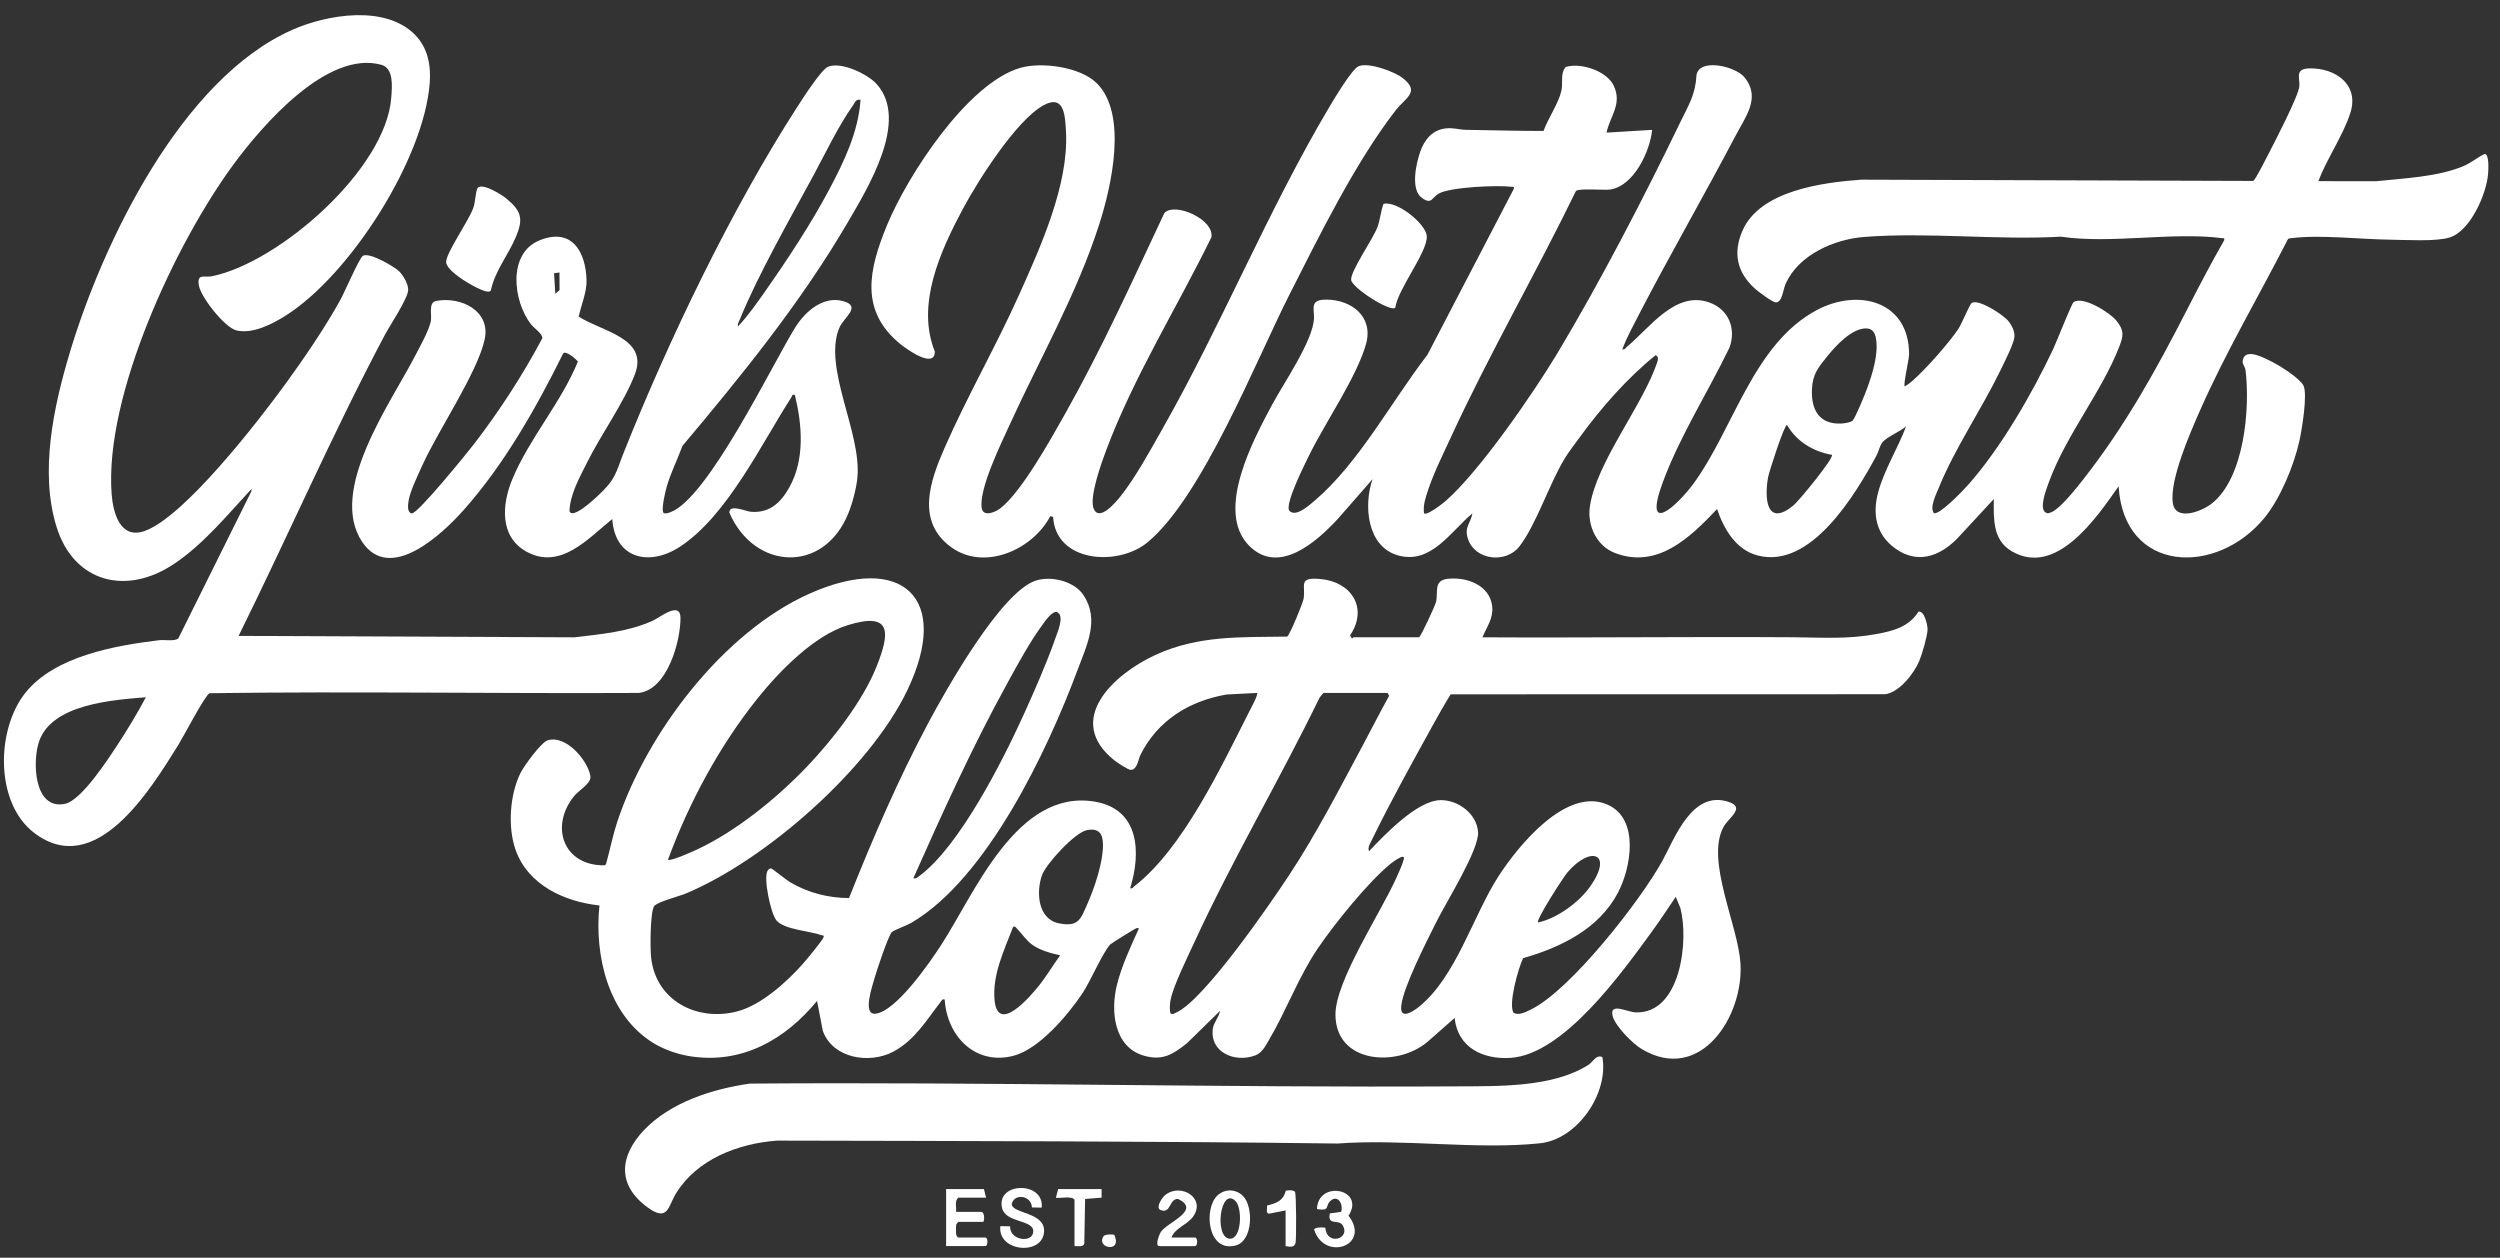 <svg fill="none" height="81" viewBox="0 0 161 81" width="161" xmlns="http://www.w3.org/2000/svg"><rect x="0" y="0" width="161" height="81" fill="#333333" stroke="none"/><g fill="#fff"><path d="m91.382 41.044c.121-.038 1.053-2.068 1.104-2.294.136-.619-.176-1.363.732-1.472 1.194-.143 2.697.381 2.872 1.724.107.824-.332 1.326-.619 2.041 6.66.039 13.323-.049 19.984-.004 1.893.013 3.465.144 5.388-.206 1.06-.193 2.101-.468 2.701-1.436.374-.118.598.863.591 1.138-.012.434-.357 1.611-.538 2.04-.336.797-1.277 2.008-2.184 2.133l-27.99.006c-.403.649-.781 1.323-1.151 1.993-1.303 2.361-2.713 4.899-3.89 7.314-.107.218-.333.57-.216.795 1.002-1.05 3.085-3.253 4.592-3.287 1.142-.025 2.354.88 2.43 2.062.073 1.126-2.07 4.539-2.674 5.756-.611 1.232-2.149 4.204-2.276 5.442-.09.877.697.4 1.098.084 2.417-1.904 3.525-5.9 5.16-8.432 1.268-1.964 4.394-5.823 7.059-4.608 2.048.934 1.478 4.088.628 5.682-1.236 2.319-3.667 3.494-6.095 4.191-.304.619-.98 3.009-.608 3.526.344.173.768-.054 1.084-.205 2.56-1.226 7.102-7.051 8.496-9.596.805-1.469 1.9-4.536 4.23-3.8 1.178.372.019 1.019-.313 1.655-1.128 2.166.949 6.276 1.108 8.751.218 3.404-2.574 7.774-6.354 5.526-.585-.348-1.738-1.502-1.884-2.16-.192-.863.946-.222 1.496-.205 2.905.091 3.43-4.646 2.871-6.729l-.295-.714c-.516.762-1.028 1.545-1.571 2.288-1.899 2.597-5.656 7.877-9.087 8.086-1.764.108-3.382-.663-3.583-2.57l-1.76 1.546c-1.963 1.65-5.917 1.389-5.915-1.775.002-2.175 2.943-6.601 3.909-8.77.154-.347.417-.9.498-1.248.094-.404-.738.219-.819.284-1.465 1.181-3.644 3.89-4.72 5.474-1.26 1.857-2.03 4.015-3.163 5.928-.222.376-.431.801-.868.969-1.293.494-2.941-.181-2.734-1.723.054-.401.404-.74.462-1.143l-2.111 2.067c-.901.724-1.571 1.156-2.759.827-1.959-.544-2.183-2.852-1.777-4.534.291-1.205.895-2.51 1.41-3.64.02-.062-.073-.061-.138-.047-.098.02-1.632.982-1.7 1.055-.476.511-1.282 2.394-1.798 3.162-.932 1.387-2.779 3.583-4.443 4.006-2.47.628-4.274-1.296-4.414-3.63-.167-.038-.18.051-.259.153-.904 1.163-1.665 2.467-3.042 3.203-1.538.822-3.906.447-4.55-1.339l-.369-1.924c-2.046 2.49-4.836 4.083-8.162 3.566-.803-.125-1.673-.421-2.368-.847-2.924-1.793-3.823-5.644-3.484-8.867-2.246-.238-4.588-1.31-5.394-3.561-.528-1.472-.383-3.573.311-4.974.218-.44 1.329-1.976 1.754-2.102 1.175-.349 2.538 1.251 2.742 2.276.098.498-.736.932-1.058 1.334-1.56 1.948-.678 4.47 1.96 4.443.125-.033.119-.127.146-.225.237-.846.398-1.702.674-2.54 1.885-5.724 6.829-12.27 12.434-14.75 5.914-2.618 9.119.275 6.253 6.25-2.427 5.061-9.127 10.944-14.28 13.089-.412.171-1.87.543-2.028.819-.252.44-.25 2.697-.189 3.276.293 2.805 2.982 4.172 5.572 3.481 1.531-.409 3.168-1.889 4.201-3.054.23-.259 1.244-1.481 1.33-1.701.064-.164-.056-.119-.125-.145-.732-.275-2.402-.352-2.906-.954-.364-.435-.87-2.786-.556-3.22.05-.069.13-.141.222-.124.074.014.994.755 1.226.891 1.147.674 2.447 1.009 3.782 1.015 1.527-3.832 3.167-7.642 5.109-11.283 1.144-2.145 4.677-8.422 6.912-9.159.994-.327 2.478.029 3.074.923 1.062 1.586.216 3.239-.369 4.811-1.93 5.18-5.824 13.431-10.703 16.297-.258.152-1.149.488-1.262.599-.233.232-.993 2.526-1.121 2.987-.136.49-.789 2.36.061 2.272 1.334-.138 3.508-3.309 4.227-4.413 2.161-3.325 4.876-10.097 9.906-9.243 2.872.488 2.985 3.266 2.274 5.577.159.041.184-.065.276-.137 3.114-2.41 5.576-7.667 7.364-11.187.105-.207.61-1.123.535-1.255l-1.965.101c-2.429.422-4.446 1.675-5.556 3.904-.126.252-.2.941-.606.95-.184.004-.875-.462-1.052-.602-3.288-2.615-.021-5.587 2.64-6.804 2.778-1.271 5.479-1.128 8.47-1.176.166-.083 1.009-2.137 1.061-2.431.152-.876-.392-1.411 1.086-1.278 1.997.18 3.093 1.87 1.907 3.63l.125.202c.036.002.068-.08.092-.08h4.226zm-32.565 15.517c.186.04.245-.04.371-.133 2.588-1.898 5.379-7.415 6.718-10.364.699-1.54 1.495-3.343 2.05-4.93.132-.379.617-1.466.139-1.703-.315-.156-.835.634-.993.849-.8 1.093-1.578 2.534-2.237 3.732-2.237 4.063-4.161 8.314-6.047 12.548zm-6.837-7.2c1.642-1.725 3.579-4.207 4.464-6.419.877-2.192 1.013-3.57-1.855-2.68-2.187.678-4.419 2.985-5.822 4.739-2.447 3.059-4.396 6.693-5.751 10.365.143.129 1.606-.533 1.869-.656 2.534-1.179 5.174-3.333 7.094-5.35zm37.381-4.736h-4.134l-.247.303c-2.58 5.313-5.614 10.427-8.082 15.795-.418.91-1.323 2.738-1.506 3.636-.046.229-.075.564-.041.789.042.268.245.13.42.049 1.796-.826 6.003-6.95 7.243-8.829 1.751-2.651 3.25-5.571 4.754-8.377.567-1.058 1.107-2.13 1.69-3.18l-.098-.188zm-19.362 8.836c-.773.142-2.63 2.173-2.891 2.894-.387 1.069-.288 2.824 1.073 3.104 1.284.263 1.416-.269 1.858-1.275.461-1.047.999-2.646.994-3.78-.004-.736-.278-1.083-1.035-.943zm29.054 5.946c1.235-.264 2.662-1.313 3.383-2.357 1.478-2.137-.021-2.596-1.501-.858-.242.285-2.046 3.065-1.881 3.214zm-30.774 2.114c-.593-.125-1.269-.31-1.775-.661-.425-.296-.691-.738-1.033-1.079-.075-.075-.082-.132-.223-.097-.569 1.494-1.355 3.086-1.199 4.731.209 2.214 2.307-.249 2.849-.925.501-.624.908-1.326 1.381-1.97z"/><path d="m103.462 8.54 2.935-.176c-.13 1.377-1.186 3.634-2.713 3.842-.405.055-2.032-.1-2.197.099-2.576 5.301-5.54 10.421-8.011 15.773-.501 1.085-1.126 2.339-1.5 3.459-.167.501-.34.982-.271 1.518.174.181 1.2-.625 1.379-.779 2.163-1.869 5.678-6.972 7.203-9.512 2.725-4.538 5.603-10.083 7.909-14.864.526-1.089.981-1.776 1.049-2.984.068-1.204 2.503-.695 3.126.092 1.023 1.291.042 2.509-.593 3.718-2.026 3.856-4.212 7.636-6.218 11.506-.382.739-.79 1.486-1.087 2.264.173.04.218-.098.322-.183 1.449-1.198 3.112-3.631 5.307-2.826 1.233.452 1.715 1.678 1.28 2.891-1.377 2.857-3.187 5.682-4.29 8.659-1.323 3.57.9 1.56 1.959.121 2.578-3.503 3.839-8.978 7.925-11.176 2.66-1.431 5.969-.626 5.969 2.836 0 .329-.383 1.93-.282 2.066.18-.101.35-.229.506-.365.807-.701 2.391-2.478 2.969-3.369.181-.278.715-1.562.84-1.639.452-.277 2.027.76 2.345 1.147.252.305.469.723.392 1.127-.091.473-.646 1.571-.883 2.059-1.215 2.505-2.941 5.022-3.983 7.588-.167.412-.603 1.271-.298 1.619.392.094 1.896-1.488 2.2-1.83 2.102-2.371 4.127-5.883 5.48-8.753.198-.419 1.176-2.912 1.309-3.007.6-.431 2.359.683 2.765 1.198.499.634.451.95.181 1.653-1.115 2.898-3.447 5.721-4.548 8.768-.14.387-.661 1.693-.18 1.936.125.08.223.015.34-.028.571-.21 1.67-1.612 2.085-2.142 2.693-3.443 4.675-7.024 6.653-10.887.772-1.507 1.559-3.015 2.402-4.485.024-.187-.007-.119-.135-.136-3.175-.419-7.136.384-10.377-.096-4.13.233-8.579-.302-12.67.017-1.946.152-4.223 1.147-5.062 3.02-.165.367-.22 1.22-.637 1.194-.236-.015-1.172-.727-1.383-.923-1.118-1.039-1.377-2.27-.759-3.691 1.129-2.595 5.174-3.107 7.642-3.288l25.25.081c.133-.046.863-1.505.995-1.76.391-.76 1.923-3.708 1.978-4.343.044-.506-.317-1.118.625-1.144 1.678-.047 3.24 1.028 2.662 2.853-.465 1.468-1.515 2.952-2.065 4.408l3.724.005c1.809-.197 3.858-.262 5.57-.952.549-.222.9-.554 1.408-.804.312-.015.249 1.016.232 1.251-.092 1.3-1.136 3.712-2.482 4.129-.883.274-2.814.152-3.818.14-1.893-.021-4.507-.332-6.34-.101-.101.013-.205-.007-.268.098-1.88 3.679-4.001 7.26-5.667 11.046-.629 1.428-1.935 4.412-1.734 5.897.169 1.24 1.894.548 2.529.04 2.077-1.663 2.462-6.118 2.156-8.579-.035-.279-.296-.421-.132-.783.268-.593 1.369.015 1.794.223.522.256 1.773 1.042 2.056 1.527.305.522-.095 2.906-.248 3.594-.351 1.573-1.214 3.675-2.233 4.93-3.091 3.803-9.084 3.595-9.409-2.013-1.401 1.995-4.009 5.878-6.892 4.181-1.236-.728-1.154-2.119-1.146-3.355l-2.385 2.573c-1.146 1.143-2.57 1.631-3.99.587-1.228-.903-1.45-2.219-1.066-3.62.405-1.475 1.26-2.798 1.792-4.222-.362.322-1.237.683-1.512 1.013-.193.233-.261.63-.401.885-1.362 2.496-4.216 7.314-7.647 6.416-1.41-.369-2.177-1.709-2.612-2.989-1.736 1.831-3.843 3.886-6.592 2.823-1.157-.447-1.764-1.738-1.606-2.938.373-2.826 3.416-6.553 4.344-9.34.055-.194.099-.327-.096-.46-1.818 1.458-3.523 3.404-4.898 5.295-.298.41-.697.925-.953 1.343-.988 1.61-1.862 4.32-2.938 5.694-.871 1.112-2.869.879-3.311-.514-.241-.759.167-.949.295-1.627-1.405 1.167-2.657 3.299-4.78 2.712-2.018-.557-2.242-3.24-1.651-4.916l-2.248 2.572c-1.357 1.462-3.799 3.65-5.71 1.71-2.208-2.241.311-6.884 1.513-9.119.725-1.349 2.605-4.072 2.673-5.508.029-.628-.3-1.215.777-1.215 1.64 0 3.051 1.092 2.579 2.834-.563 2.077-2.649 5.109-3.661 7.174-.29.593-1.545 3.073-1.3 3.568.394.493 1.3-.332 1.66-.639 2.834-2.42 4.971-6.432 7.245-9.377l5.565-10.69c.026-.186-.007-.119-.134-.135-.896-.119-3.961.012-4.705.441-.454.262-.44.723-1.071.279-.764-.538-.378-2.239-.103-3.014.273-.769.799-1.384 1.653-1.47.484-.049.861.088 1.281.094 1.673.025 3.326.075 4.995.073.288-.806.956-1.754 1.146-2.573.129-.555-.089-1.122.286-1.55.98-.293 2.66.257 3.1 1.231.535 1.183-.248 1.928-.475 3zm16.689 12.609c-.915.02-1.909 1.099-2.448 1.764-.606.748-.983 1.184-1.017 2.197-.043 1.287.476 2.229 1.889 2.166.188-.008.601-.065.732-.188.175-.165.822-1.754.942-2.089.335-.936.735-2.191.566-3.182-.066-.388-.223-.677-.664-.667zm-2.175 8.144c-1.216-.218-2.267-.852-2.893-1.927-.181-.006-1.155 3.02-1.219 3.371-.243 1.371-.105 3.232 1.632 1.815.343-.279 2.626-3.06 2.479-3.26z"/><path d="m26.724 2.238c.835.846 1.04 1.982.949 3.134-.386 4.901-5.136 12.344-9.285 14.96-.858.54-2.102 1.185-3.142.952-.765-.17-2.307-2.139-2.437-2.897-.138-.807.352-.497.834-.595 4.335-.881 11.216-6.901 11.554-11.498.051-.702.18-1.896-.641-2.122-3.489-.959-7.67 3.912-9.504 6.398-3.727 5.052-8.34 14.904-7.863 21.245.092 1.217.552 2.926 2.11 2.387 2.56-.887 7.388-7.143 9.08-9.472 1.222-1.682 2.514-3.572 3.523-5.385.284-.509 1.188-2.62 1.445-2.848.362-.323 2.056.675 2.365.983.264.264.586.815.575 1.198-.018.551-1.184 2.287-1.508 2.899-3.362 6.341-6.231 12.944-9.413 19.375l21.632.091c1.712-.205 3.484-.354 5.069-1.085.441-.203 1.758-1.278 1.757-.155-.002 1.54-.864 4.627-2.691 4.822-9.228.048-18.422-.11-27.634.017-.27.083-1.716 2.85-2.008 3.318-1.778 2.856-5.336 8.728-9.308 5.662-2.523-1.948-2.425-6.649-.552-9 1.89-2.369 5.782-3.052 8.638-3.395.314-.038 1.001.091 1.216-.117l4.709-9.479-.003-.139c-1.556 1.675-3.091 3.569-5.023 4.849-3.053 2.022-6.428 1.17-7.536-2.442-1.087-3.545-.171-7.741.866-11.202 2.131-7.101 7.192-17.609 14.311-20.77 2.244-.997 5.998-1.634 7.917.311zm-17.329 42.664c-2.126.176-6.024.434-6.869 2.82-.449 1.266-.368 4.461 1.658 4.045 1.058-.218 2.771-2.867 3.376-3.788.654-.996 1.273-2.026 1.835-3.077z"/><path d="m42.75 33.047c.151.046.287-.012.425-.062 2.409-.872 6.548-9.494 8.035-11.893.644-1.04 1.823-2.072 3.125-1.689 1.155.34.002 1.043-.275 1.692-1.084 2.544 1.402 6.696 1.162 9.608-.057.697-.323 1.701-.587 2.352-1.597 3.934-6.078 3.652-7.666-.047.011-.576 1.045-.069 1.423-.045 1.2.076 1.901-.61 2.448-1.59 1.001-1.789.82-4.017.351-5.938-.215-.045-.147.029-.206.119-1.943 3.006-4.156 7.686-7.223 9.672-1.96 1.268-4.162.753-4.331-1.802-1.564 1.266-3.349 3.315-5.539 2.094-1.741-.972-1.561-3.052-.907-4.636 1.085-2.63 3.153-4.949 4.23-7.593-.015-.075-.802-.779-.951-.518-1.741 3.512-3.811 7.17-6.43 10.103-1.37 1.534-4.726 4.701-6.517 2.013-2.193-3.29 1.832-8.925 3.363-11.868.301-.579.956-1.744 1.065-2.333.08-.43-.175-1.209.346-1.307 1.574-.299 3.521.624 3.122 2.478-.454 2.112-2.985 5.856-3.984 8.046-.263.575-.817 1.729-.909 2.304-.042.261-.131.813.208.855.403-.005 3.584-3.924 4.034-4.511 1.63-2.13 3.099-4.393 4.36-6.762.044-.282-.535-.661-.722-.9-1.154-1.473-1.535-4.57.551-5.414 2.085-.845 2.978.749 3.023 2.584.018.745-.352 1.607-.505 2.328 1.414.938 4.516 1.369 3.622 3.704-.7 1.832-2.16 3.847-3.066 5.658-.483.966-1.114 2.075-1.15 3.154.148.597 1.607-.769 1.797-.946 1.215-1.13 1.142-1.424 1.72-2.871 2.881-7.22 6.939-15.667 11.145-22.189.322-.499 1.549-2.422 1.992-2.6.85-.344 2.56.474 3.14 1.13 2.092 2.358-.584 6.683-1.896 8.929-2.986 5.11-6.821 9.841-10.623 14.356-.311.859-.776 1.781-1.02 2.653-.075.269-.39 1.539-.179 1.685zm12.668-26.618c-.313-.065-.354.178-.496.375-.884 1.225-1.809 3.149-2.55 4.521-1.524 2.819-3.568 6.389-4.749 9.301-.054.133-.133.244-.103.401.644-.676 1.237-1.527 1.782-2.303 1.437-2.049 2.94-4.333 4.112-6.541.952-1.794 1.863-3.694 2.005-5.753zm-19.391 11.119-.346.048.08 1.319.275-.23-.007-1.138z"/><path d="m70.635 5.36c2.005 2.004.936 6.646.166 9.054-1.434 4.492-3.805 8.621-5.754 12.887-.546 1.195-2.041 4.236-1.821 5.434.106.575.874.25 1.196.002 1.358-1.047 3.257-4.467 4.148-6.047 2.367-4.197 4.364-8.605 6.412-12.965.659-.735 3.227.398 3.032 1.555-2.213 4.527-5.003 8.984-6.774 13.711-.297.792-1.124 3.058-.8 3.787.373.84 1.457-.483 1.735-.832.938-1.174 1.886-2.918 2.641-4.246 3.849-6.766 6.864-14.207 10.823-20.859.292-.491 1.425-2.38 1.84-2.568.631-.287 2.298.325 2.838.741 1.183.909.191 1.278-.449 2.107-2.595 3.36-4.88 8.012-6.815 11.827-2.167 4.274-5.654 13.115-9.17 15.992-1.91 1.563-5.894 1.273-6.063-1.653l-.183-.045c-1.125 2.153-4.231 3.551-6.37 2.004-2.295-1.661-1.373-4.26-.445-6.381 1.454-3.325 3.315-6.552 4.81-9.884 1.374-3.064 3.201-7.095 3.019-10.488-.054-1.017-.098-2.451-1.448-1.713-1.749.956-4.225 4.857-5.187 6.66-1.442 2.702-3.038 6.155-1.813 9.199-.006 1.148-1.818-.155-2.205-.469-2.671-2.163-2.037-4.836-.879-7.658 1.293-3.152 5.174-9.159 8.592-10.143 1.382-.398 3.869-.062 4.923.993z"/><path d="m41.494 72.76c1.7-1.778 4.419-2.644 6.806-2.976 15.19-.117 30.387.268 45.566.178 2.617-.016 6.143.08 8.432-1.389.306-.197.484-.676.894-.496.419 2.319-1.597 5.297-4.013 5.55-4.096.429-8.871-.301-13.037.016-12.019-.152-24.066-.161-36.097-.188-2.498.183-5.158 1.192-6.513 3.406-.513.837-.509 1.859-1.832.892-1.986-1.452-1.805-3.324-.207-4.995z"/><path d="m89.856 19.823c-.375.267-2.769-1.287-2.84-1.785-.078-.55 1.429-2.67 1.701-3.439.187-.529.196-.993.384-1.47.858-.223 2.735 1.295 2.784 2.075.063 1.018-1.884 3.435-2.029 4.619z"/><path d="m31.609 18.715c-.203.305-1.595-.557-1.849-.734-.312-.219-.975-.688-1.026-1.07-.073-.554 1.503-2.745 1.764-3.574.107-.337.129-.865.223-1.153.177-.54 1.593.358 1.867.584.986.814 1.131 1.307.643 2.475-.48 1.147-1.369 2.22-1.622 3.473z"/><path d="m67.085 77.771-.631-.012c-.009-.759-1.142-.949-1.296-.214.014.614 2.102.513 2.082 1.725-.028 1.619-3.008 1.372-2.819-.305l.633.01c-.058.911 1.489 1.123 1.489.311 0-.746-1.787-.524-2.01-1.488-.392-1.692 2.733-1.745 2.553-.027z"/><path d="m63.502 77.128h-1.791c-.252.219-.104.616-.138.918h1.607c.269 0 .207.642.138.642h-1.607l-.123.152c-.026.116-.02.234-.02.353 0 .188-.03.389.143.505h1.745c.182 0 .182.55 0 .55h-2.526v-3.673h2.435l.138.55z"/><path d="m78.415 76.977c.471-.426 1.154-.413 1.613.023.711.675.674 2.911-.448 3.207-1.832.483-2.083-2.398-1.165-3.23zm1.14.359c-.966-.923-1.373 2.344-.376 2.436.783.072.855-1.978.376-2.436z"/><path d="m85.353 79.069c.088 1.184 1.645.715 1.119-.156-.258-.428-1.009.051-.828-.771l.725-.1c.165-.527-.249-1.16-.72-.674-.313.324.014.64-.836.495.064-1.901 3.147-1.298 2.033.429 1.475 1.913-1.535 2.978-2.214.902.009-.17.584-.166.721-.125z"/><path d="m75.444 79.699h1.516c.182 0 .182.55 0 .55h-2.297c-.307 0-.006-.756.097-.914.405-.62 2.641-1.398 1.098-2.126-.595-.002-.431 1.014-1.153.703-.278-.192.147-.804.34-.956 1.016-.804 2.652.219 1.778 1.409-.392.533-1.148.7-1.378 1.332z"/><path d="m70.943 76.577v.551l-1.062.086-.053 2.885c-.075.23-.433.14-.63.151v-2.984c-.151-.286-1.116-.056-1.195-.138l.138-.55h2.801z"/><path d="m82.793 80.249v-2.296l-1.079.209c-.22-.042-.087-.353-.12-.52.61-.167 1.032-.286 1.214-.959.155-.036.498-.058.588.071.09.129.093 2.982.041 3.265-.066.353-.386.274-.643.23z"/><path d="m71.757 79.529c.042.027.111.324.111.403-.003.696-1.262.341-.792-.331.077-.11.588-.131.681-.072z"/></g></svg>